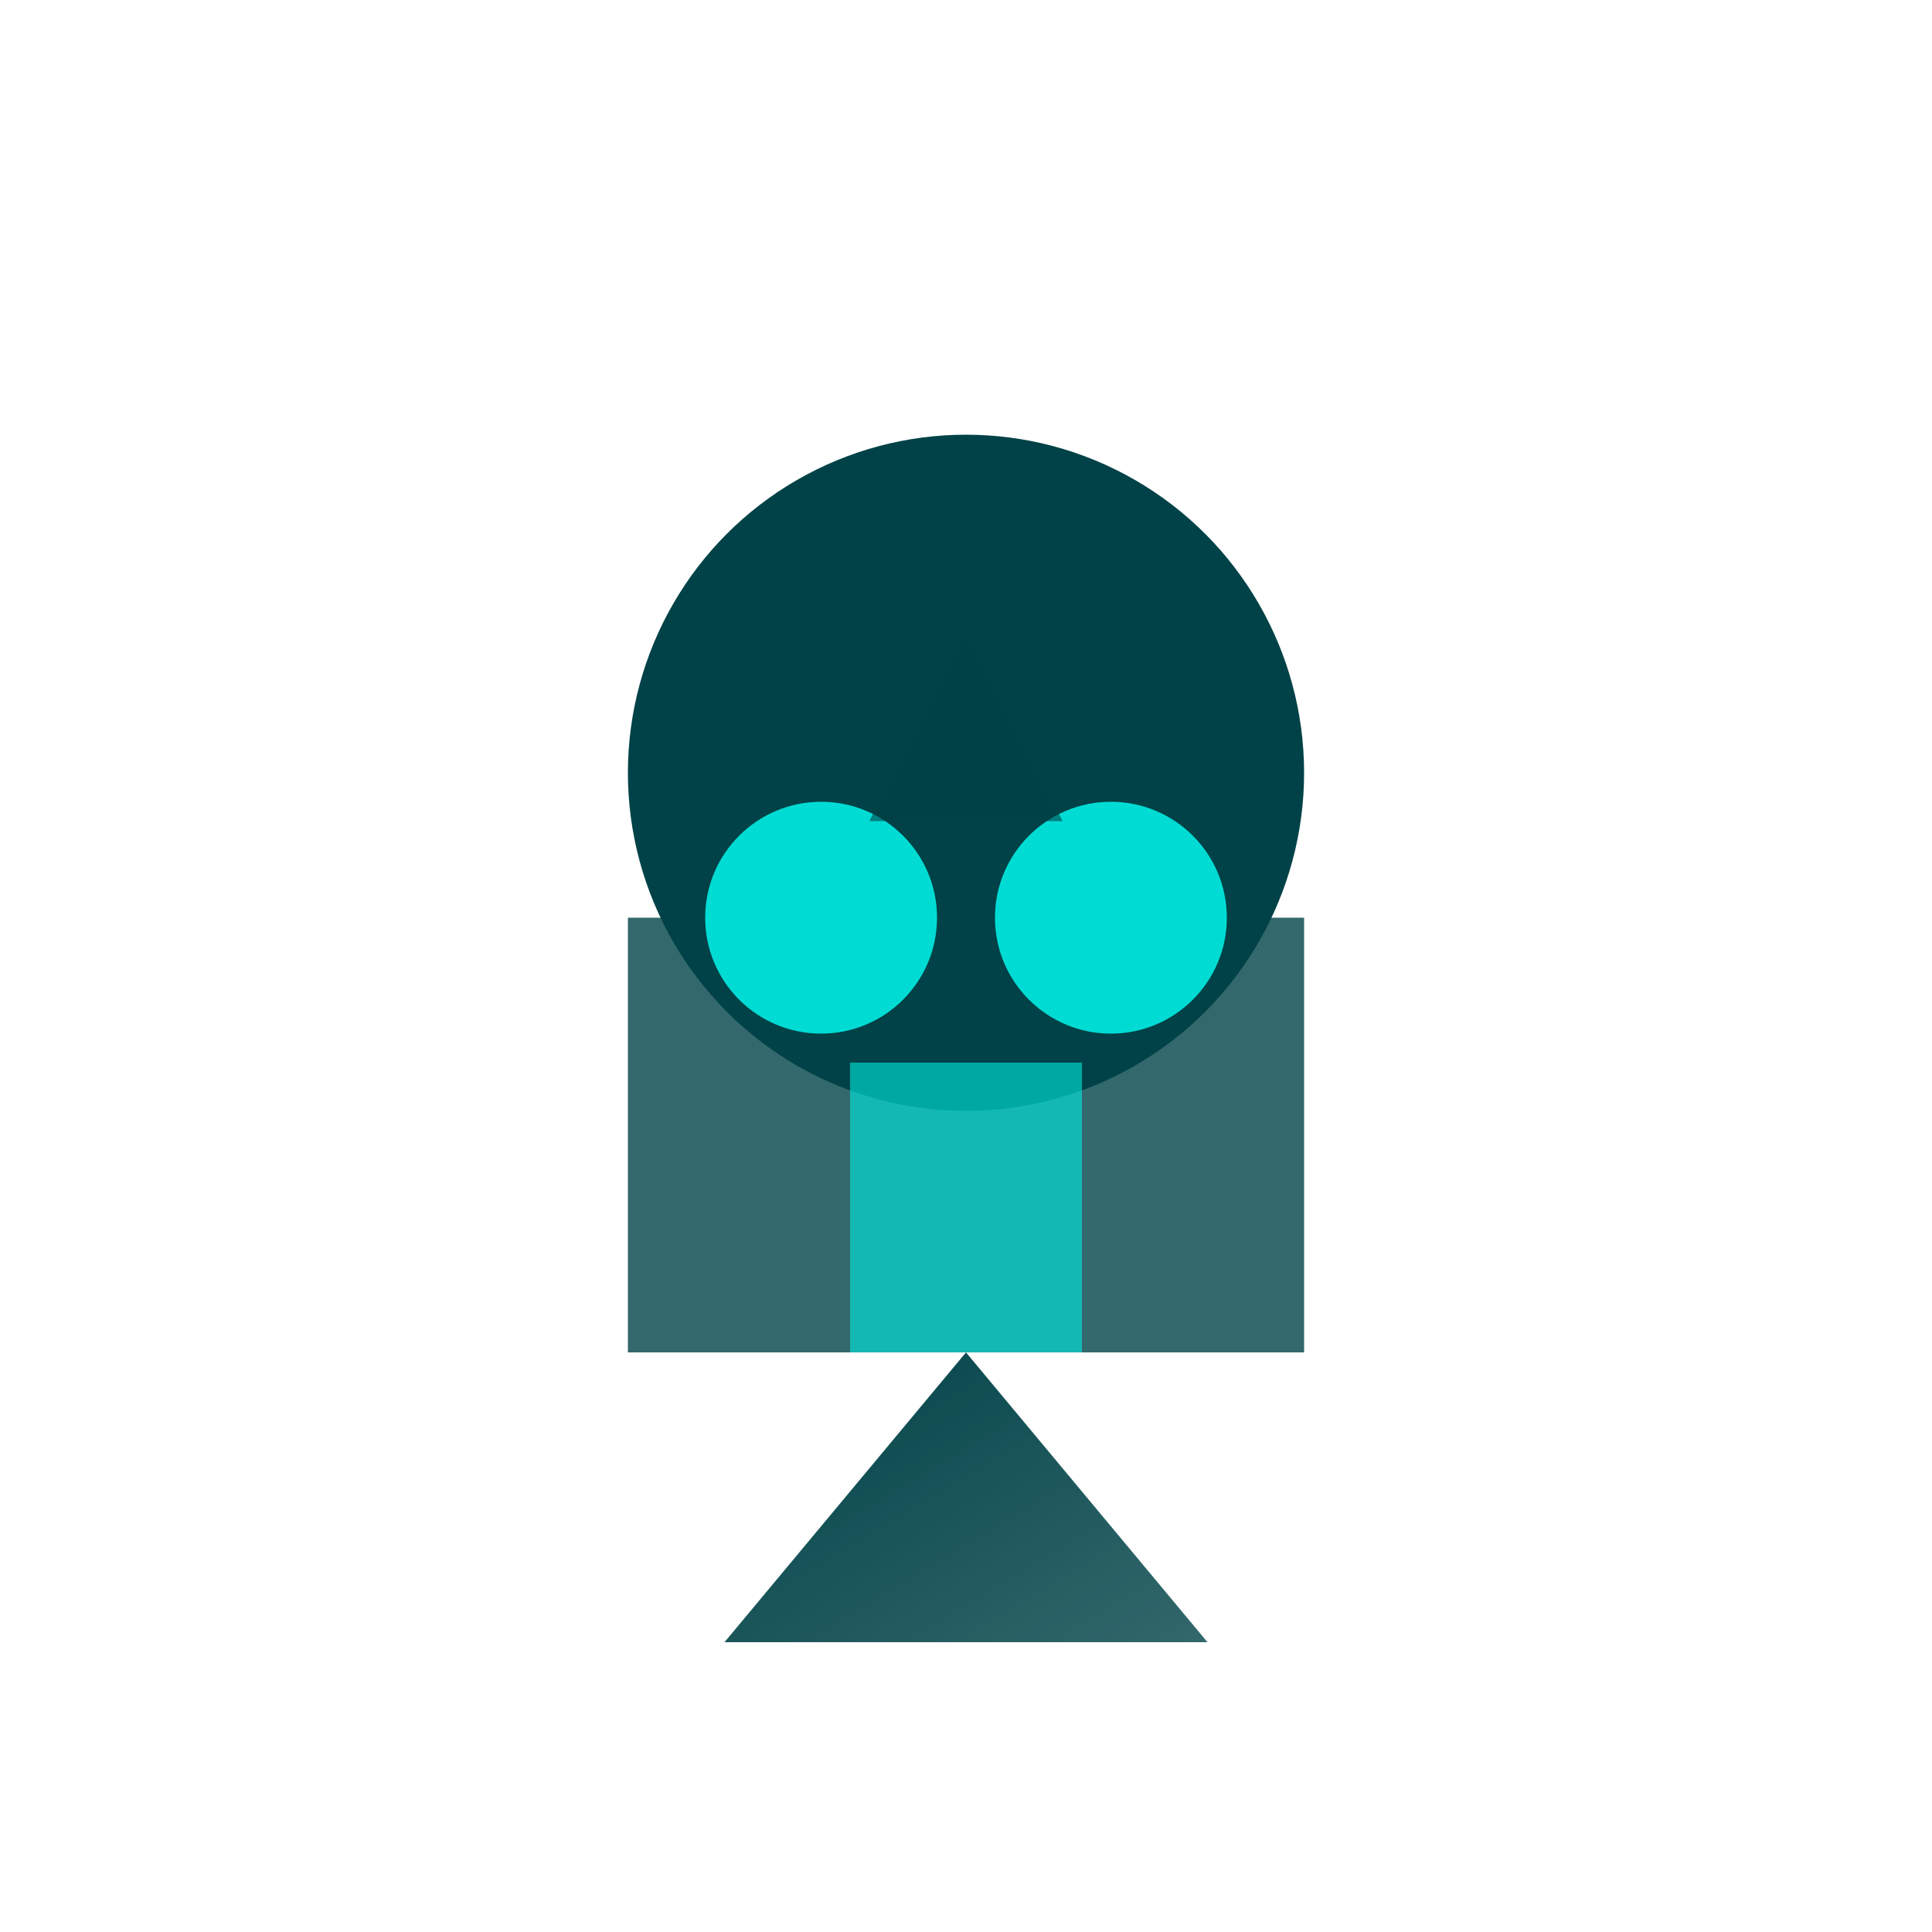 <svg xmlns="http://www.w3.org/2000/svg" viewBox="0 0 200 200">
  <defs>
    <linearGradient id="grad1" x1="0%" y1="0%" x2="100%" y2="100%">
      <stop offset="0%" style="stop-color:rgb(0,66,71);stop-opacity:1" />
      <stop offset="100%" style="stop-color:rgb(0,66,71);stop-opacity:0.8" />
    </linearGradient>
  </defs>
  
  <circle cx="100" cy="80" r="35" fill="rgb(0,66,71)" opacity="1"/>
  
  <rect x="65" y="95" width="70" height="45" fill="rgb(0,66,71)" opacity="0.8"/>
  
  <polygon points="100,140 75,170 125,170" fill="url(#grad1)"/>
  
  <circle cx="85" cy="95" r="12" fill="rgb(0,237,227)" opacity="0.9"/>
  <circle cx="115" cy="95" r="12" fill="rgb(0,237,227)" opacity="0.9"/>
  
  <rect x="88" y="110" width="24" height="30" fill="rgb(0,237,227)" opacity="0.6"/>
  
  <polygon points="100,65 90,85 110,85" fill="rgb(0,66,71)" opacity="0.6"/>
</svg>